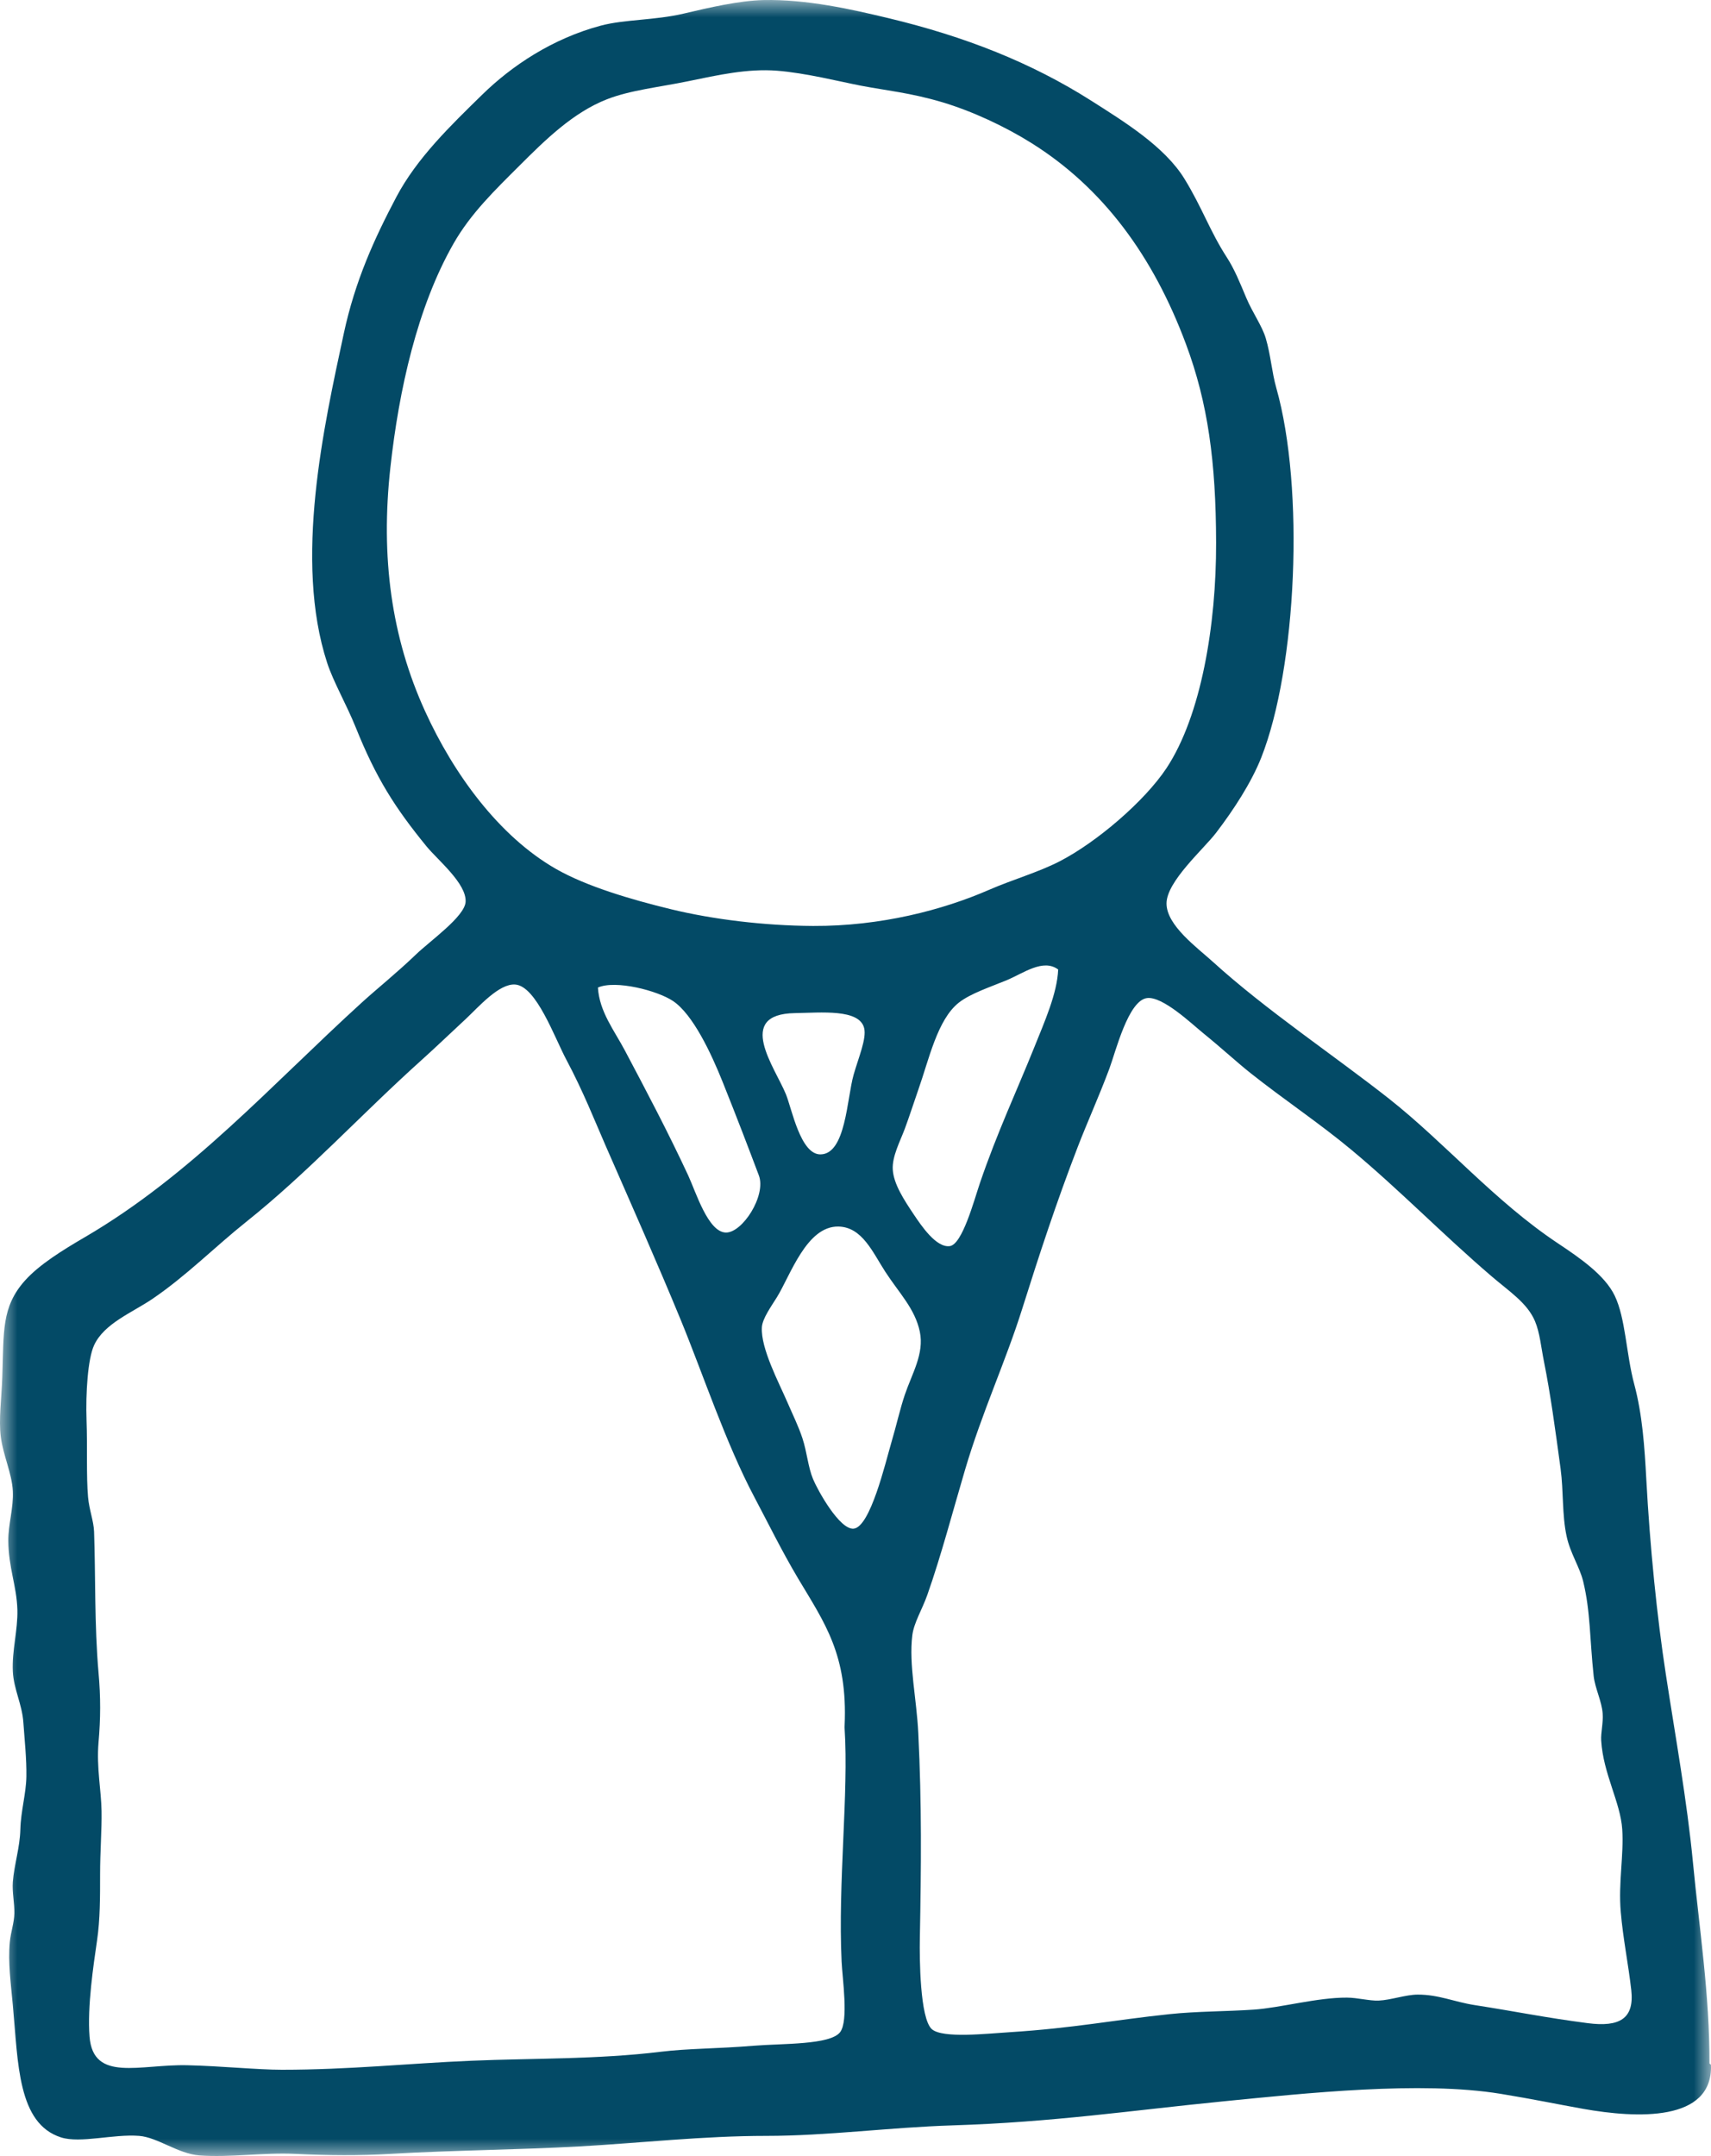<?xml version="1.0" encoding="UTF-8"?>
<svg width="50px" height="63px" viewBox="0 0 50 63" version="1.1" xmlns="http://www.w3.org/2000/svg" xmlns:xlink="http://www.w3.org/1999/xlink">
    <title>Group 3</title>
    <defs>
        <polygon id="path-1" points="0 0 50 0 50 63 0 63"></polygon>
    </defs>
    <g id="Desktop" stroke="none" stroke-width="1" fill="none" fill-rule="evenodd">
        <g id="3.0-Starting-Therapy_Tabs_Closed" transform="translate(-614, -1001)">
            <g id="Group-3" transform="translate(614, 1001)">
                <mask id="mask-2" fill="white">
                    <use xlink:href="#path-1"></use>
                </mask>
                <g id="Clip-2"></g>
                <path d="M18.264,30.702 C18.907,31.917 19.513,33.063 20.111,34.347 C20.335,34.83 20.691,36.004 21.21,36.016 C21.695,36.028 22.398,34.935 22.176,34.347 C21.865,33.522 21.546,32.685 21.121,31.624 C20.773,30.752 20.243,29.639 19.671,29.253 C19.219,28.947 17.99,28.628 17.473,28.857 C17.515,29.564 17.954,30.114 18.264,30.702 M24.682,50.422 C24.775,48.346 24.098,47.425 23.319,46.118 C22.847,45.324 22.436,44.485 22.044,43.746 C21.209,42.171 20.54,40.141 19.891,38.564 C19.196,36.877 18.461,35.223 17.694,33.469 C17.385,32.763 17.045,31.894 16.55,30.965 C16.202,30.312 15.671,28.815 15.056,28.769 C14.583,28.734 13.993,29.418 13.606,29.78 C13.13,30.222 12.711,30.624 12.331,30.965 C10.525,32.589 9,34.264 7.188,35.709 C6.288,36.427 5.448,37.278 4.463,37.949 C3.866,38.356 3.043,38.669 2.749,39.31 C2.567,39.706 2.501,40.701 2.529,41.506 C2.557,42.281 2.519,43.127 2.573,43.746 C2.606,44.118 2.738,44.446 2.749,44.756 C2.795,46.015 2.756,47.476 2.88,48.885 C2.944,49.598 2.94,50.221 2.88,50.905 C2.816,51.651 2.958,52.303 2.968,52.925 C2.977,53.455 2.925,54.099 2.925,54.77 C2.925,55.428 2.927,56.084 2.836,56.703 C2.734,57.403 2.547,58.64 2.617,59.514 C2.724,60.854 4.087,60.315 5.474,60.348 C6.471,60.371 7.518,60.48 8.243,60.48 C10.201,60.48 11.931,60.294 13.781,60.216 C15.543,60.142 17.465,60.18 19.319,59.953 C20.091,59.858 20.962,59.866 22.044,59.777 C22.858,59.71 24.26,59.758 24.55,59.382 C24.803,59.054 24.618,57.826 24.594,57.317 C24.484,55.012 24.804,52.399 24.682,50.51 C24.68,50.481 24.681,50.451 24.682,50.422 M23.231,29.604 C21.469,29.631 22.65,31.197 22.967,31.976 C23.14,32.4 23.391,33.74 23.978,33.732 C24.718,33.723 24.747,32.103 24.945,31.405 C25.089,30.9 25.328,30.347 25.253,30.043 C25.115,29.475 23.996,29.592 23.231,29.604 M25.868,37.158 C25.503,36.594 25.196,35.858 24.507,35.841 C23.573,35.816 23.098,37.267 22.704,37.905 C22.543,38.166 22.28,38.526 22.264,38.783 C22.227,39.403 22.765,40.406 23.011,40.979 C23.168,41.343 23.337,41.682 23.451,42.033 C23.583,42.436 23.614,42.87 23.759,43.219 C23.898,43.555 24.537,44.705 24.945,44.669 C25.432,44.625 25.876,42.737 26.044,42.165 C26.198,41.645 26.301,41.171 26.44,40.76 C26.652,40.134 27.013,39.556 26.88,38.915 C26.739,38.24 26.277,37.788 25.868,37.158 M29.429,28.638 C28.941,28.841 28.368,29.026 28.022,29.296 C27.391,29.791 27.146,30.966 26.835,31.844 C26.703,32.221 26.575,32.623 26.44,32.986 C26.305,33.347 26.067,33.792 26.089,34.172 C26.112,34.6 26.427,35.075 26.704,35.489 C26.925,35.819 27.363,36.47 27.758,36.412 C28.122,36.357 28.459,35.093 28.637,34.567 C29.137,33.099 29.719,31.861 30.22,30.614 C30.527,29.848 30.892,29.035 30.923,28.33 C30.484,28.003 29.911,28.436 29.429,28.638 M34.659,10.06 C33.703,7.489 32.236,5.488 30.132,4.174 C29.366,3.695 28.42,3.252 27.539,2.988 C26.615,2.712 25.89,2.644 25.165,2.505 C24.556,2.388 23.538,2.13 22.704,2.066 C21.837,1.999 20.977,2.195 20.111,2.373 C19.258,2.549 18.423,2.633 17.737,2.901 C16.752,3.285 15.937,4.084 15.188,4.833 C14.464,5.555 13.757,6.236 13.254,7.117 C12.194,8.972 11.657,11.398 11.408,13.661 C11.118,16.286 11.437,18.617 12.419,20.776 C13.254,22.612 14.576,24.432 16.242,25.388 C17.132,25.898 18.436,26.285 19.627,26.573 C20.828,26.863 22.315,27.049 23.759,27.057 C25.736,27.066 27.548,26.592 28.902,26.002 C29.591,25.702 30.342,25.49 30.967,25.168 C32.051,24.609 33.45,23.41 34.089,22.445 C35.102,20.91 35.544,18.261 35.538,15.857 C35.533,13.499 35.299,11.777 34.659,10.06 M47.363,55.868 C47.289,55.01 47.456,54.213 47.406,53.453 C47.354,52.663 46.851,51.836 46.791,50.861 C46.777,50.629 46.854,50.351 46.834,50.071 C46.81,49.716 46.609,49.328 46.571,48.973 C46.453,47.875 46.481,47.102 46.264,46.206 C46.161,45.785 45.888,45.392 45.78,44.888 C45.644,44.255 45.694,43.58 45.604,42.912 C45.448,41.762 45.309,40.732 45.12,39.793 C45.034,39.362 44.999,38.946 44.857,38.608 C44.632,38.072 44.104,37.738 43.583,37.29 C42.15,36.062 40.911,34.781 39.494,33.601 C38.573,32.832 37.529,32.138 36.549,31.361 C36.113,31.014 35.746,30.665 35.143,30.175 C34.82,29.912 33.971,29.103 33.516,29.165 C32.969,29.239 32.605,30.726 32.418,31.229 C32.108,32.058 31.767,32.806 31.495,33.513 C30.868,35.141 30.369,36.664 29.868,38.256 C29.386,39.788 28.695,41.273 28.199,42.956 C27.851,44.13 27.506,45.45 27.1,46.601 C26.945,47.039 26.705,47.417 26.66,47.787 C26.555,48.637 26.788,49.656 26.835,50.642 C26.937,52.728 26.92,54.513 26.88,56.659 C26.87,57.192 26.879,58.981 27.231,59.294 C27.542,59.57 28.841,59.424 29.517,59.382 C31.385,59.263 32.55,59.025 34.176,58.855 C34.984,58.77 35.842,58.777 36.637,58.723 C37.419,58.67 38.499,58.366 39.362,58.372 C39.664,58.373 40.027,58.47 40.286,58.459 C40.646,58.444 41.076,58.285 41.428,58.284 C42.043,58.282 42.485,58.495 43.098,58.591 C44.327,58.782 45.148,58.956 46.395,59.118 C47.336,59.24 47.763,58.984 47.67,58.152 C47.583,57.38 47.429,56.648 47.363,55.868 M49.956,60.304 C49.956,60.294 49.998,60.323 49.999,60.348 C50.05,62.007 47.834,61.901 46.264,61.622 C45.484,61.483 44.828,61.343 43.846,61.182 C41.512,60.802 38.148,61.166 35.758,61.402 C33.083,61.666 30.771,62.013 27.846,62.105 C25.99,62.163 24.182,62.412 22.397,62.412 C20.548,62.412 18.73,62.62 16.946,62.72 C15.125,62.821 13.268,62.83 11.408,62.939 C10.503,62.992 9.583,62.984 8.638,62.939 C7.688,62.894 6.721,63.05 5.826,62.983 C5.203,62.936 4.605,62.454 4.067,62.412 C3.307,62.353 2.349,62.638 1.782,62.456 C0.516,62.051 0.53,60.291 0.375,58.591 C0.32,57.989 0.23,57.339 0.287,56.747 C0.316,56.449 0.413,56.193 0.42,55.912 C0.426,55.61 0.352,55.291 0.375,54.99 C0.417,54.463 0.581,53.999 0.595,53.453 C0.609,52.917 0.762,52.418 0.771,51.915 C0.779,51.387 0.718,50.839 0.683,50.334 C0.645,49.787 0.401,49.37 0.375,48.841 C0.346,48.231 0.523,47.63 0.508,47.04 C0.488,46.348 0.247,45.802 0.243,45.02 C0.241,44.529 0.399,44.068 0.375,43.571 C0.35,43.057 0.094,42.535 0.024,41.989 C-0.042,41.482 0.046,40.862 0.067,40.233 C0.113,38.908 0.04,38.193 0.727,37.422 C1.143,36.955 1.829,36.531 2.485,36.148 C5.592,34.332 7.935,31.696 10.572,29.296 C11.033,28.877 11.605,28.42 12.155,27.891 C12.572,27.49 13.579,26.784 13.606,26.354 C13.639,25.818 12.791,25.131 12.462,24.729 C11.539,23.599 10.991,22.736 10.397,21.259 C10.123,20.579 9.742,19.925 9.561,19.371 C8.581,16.369 9.466,12.449 10.045,9.752 C10.379,8.194 10.947,6.96 11.583,5.755 C12.185,4.616 13.175,3.663 14.089,2.769 C14.954,1.921 16.146,1.125 17.561,0.748 C18.261,0.563 19.121,0.598 19.979,0.397 C20.72,0.223 21.602,0.017 22.309,0.002 C23.568,-0.026 24.884,0.271 25.956,0.529 C28.21,1.069 30.138,1.831 31.891,2.944 C32.847,3.553 34.034,4.28 34.615,5.228 C35.125,6.058 35.361,6.763 35.846,7.512 C36.075,7.865 36.233,8.259 36.417,8.698 C36.6,9.134 36.883,9.524 36.989,9.884 C37.133,10.37 37.166,10.873 37.296,11.333 C38.131,14.274 37.895,19.511 36.857,22.138 C36.567,22.87 36.048,23.667 35.538,24.334 C35.172,24.813 34.091,25.756 34.089,26.398 C34.086,27.043 34.992,27.694 35.45,28.111 C36.988,29.51 39.027,30.872 40.593,32.107 C42.231,33.399 43.67,35.093 45.516,36.324 C46.168,36.758 46.895,37.257 47.186,37.861 C47.505,38.521 47.52,39.566 47.758,40.452 C47.996,41.344 48.059,42.289 48.109,43.219 C48.216,45.208 48.423,47.253 48.681,48.929 C48.965,50.78 49.298,52.611 49.472,54.419 C49.655,56.32 49.962,58.295 49.956,60.304" id="Fill-1" fill="#034A66" mask="url(#mask-2)"></path>
            </g>
        </g>
    </g>
</svg>